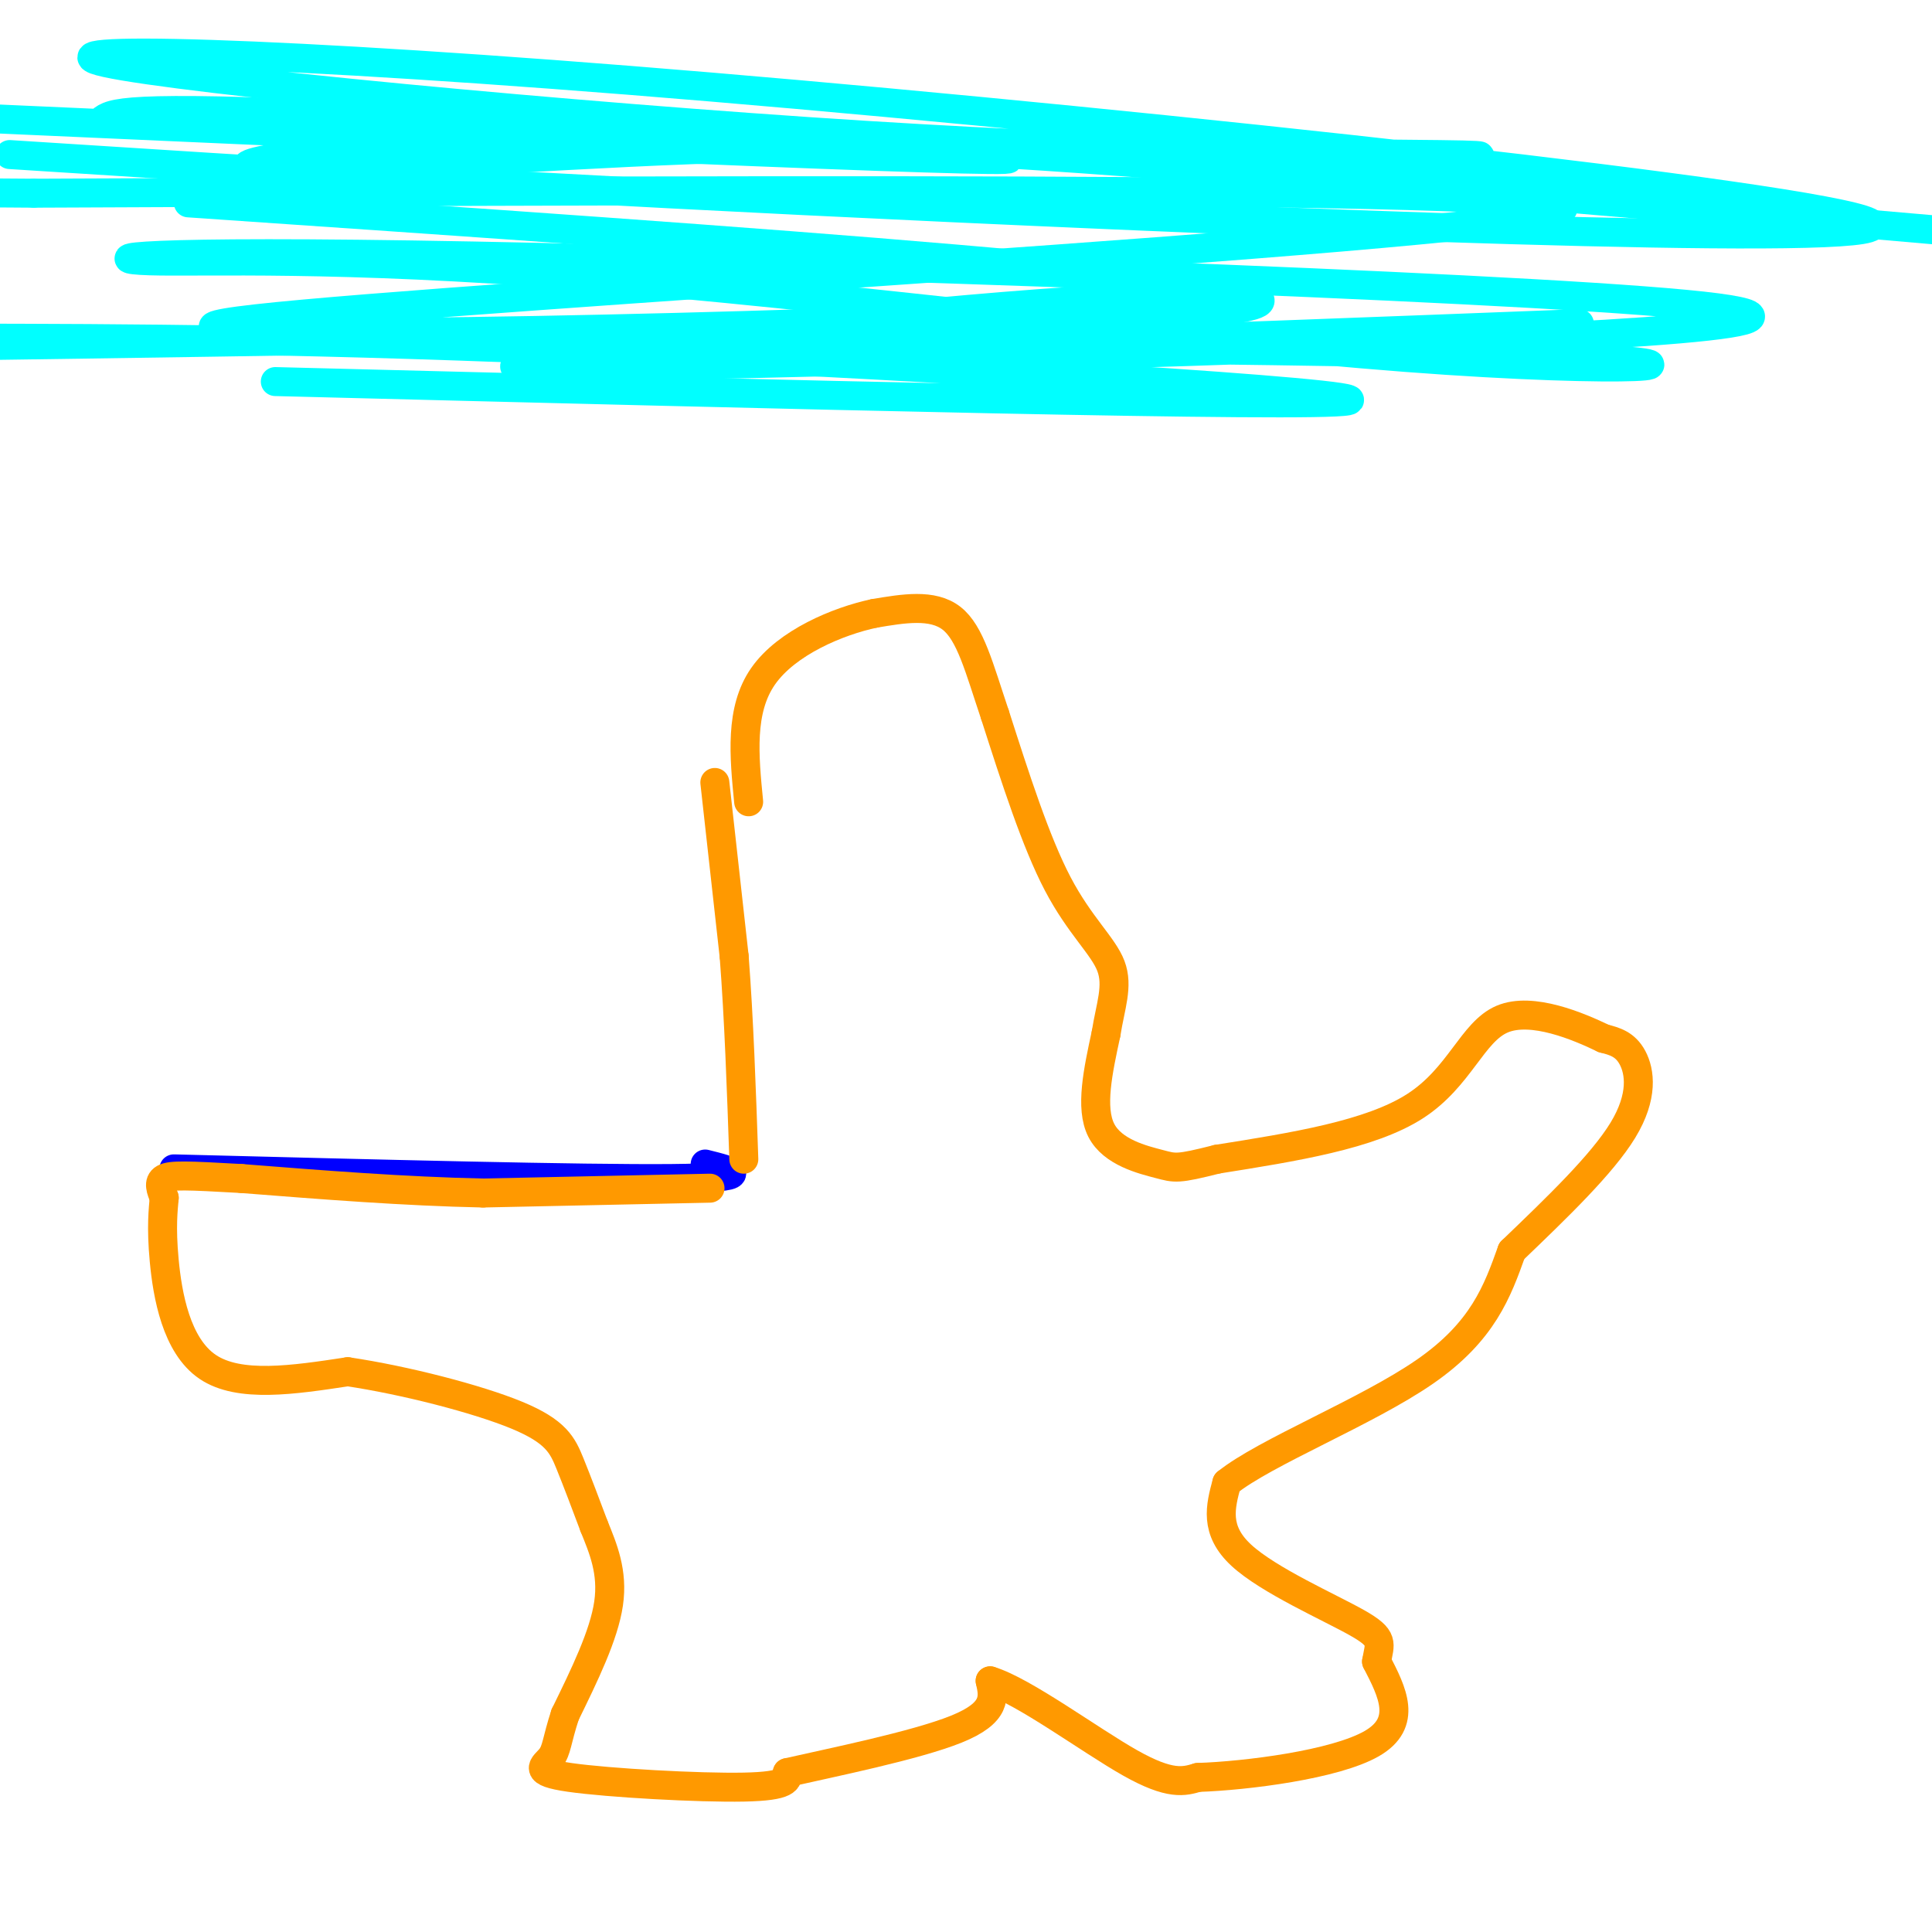 <svg viewBox='0 0 400 400' version='1.1' xmlns='http://www.w3.org/2000/svg' xmlns:xlink='http://www.w3.org/1999/xlink'><g fill='none' stroke='#0000ff' stroke-width='6' stroke-linecap='round' stroke-linejoin='round'><path d='M146,241c5.667,1.417 11.333,2.833 -7,3c-18.333,0.167 -60.667,-0.917 -103,-2'/></g>
<g fill='none' stroke='#ff9900' stroke-width='6' stroke-linecap='round' stroke-linejoin='round'><path d='M147,246c0.000,0.000 -47.000,1.000 -47,1'/><path d='M100,247c-16.167,-0.333 -33.083,-1.667 -50,-3'/><path d='M50,244c-11.333,-0.644 -14.667,-0.756 -16,0c-1.333,0.756 -0.667,2.378 0,4'/><path d='M34,248c-0.190,2.262 -0.667,5.917 0,13c0.667,7.083 2.476,17.595 9,22c6.524,4.405 17.762,2.702 29,1'/><path d='M72,284c11.810,1.750 26.833,5.625 35,9c8.167,3.375 9.476,6.250 11,10c1.524,3.750 3.262,8.375 5,13'/><path d='M123,316c1.844,4.556 3.956,9.444 3,16c-0.956,6.556 -4.978,14.778 -9,23'/><path d='M117,355c-1.769,5.396 -1.691,7.384 -3,9c-1.309,1.616 -4.006,2.858 4,4c8.006,1.142 26.716,2.183 36,2c9.284,-0.183 9.142,-1.592 9,-3'/><path d='M163,367c8.867,-2.022 26.533,-5.578 35,-9c8.467,-3.422 7.733,-6.711 7,-10'/><path d='M205,348c6.911,2.089 20.689,12.311 29,17c8.311,4.689 11.156,3.844 14,3'/><path d='M248,368c10.133,-0.333 28.467,-2.667 36,-7c7.533,-4.333 4.267,-10.667 1,-17'/><path d='M285,344c0.643,-3.786 1.750,-4.750 -4,-8c-5.750,-3.250 -18.357,-8.786 -24,-14c-5.643,-5.214 -4.321,-10.107 -3,-15'/><path d='M254,307c7.844,-6.333 28.956,-14.667 41,-23c12.044,-8.333 15.022,-16.667 18,-25'/><path d='M313,259c9.356,-8.978 18.711,-17.956 23,-25c4.289,-7.044 3.511,-12.156 2,-15c-1.511,-2.844 -3.756,-3.422 -6,-4'/><path d='M332,215c-5.095,-2.464 -14.833,-6.625 -21,-4c-6.167,2.625 -8.762,12.036 -18,18c-9.238,5.964 -25.119,8.482 -41,11'/><path d='M252,240c-8.333,2.107 -8.667,1.875 -12,1c-3.333,-0.875 -9.667,-2.393 -12,-7c-2.333,-4.607 -0.667,-12.304 1,-20'/><path d='M229,214c0.881,-5.667 2.583,-9.833 1,-14c-1.583,-4.167 -6.452,-8.333 -11,-17c-4.548,-8.667 -8.774,-21.833 -13,-35'/><path d='M206,148c-3.311,-9.844 -5.089,-16.956 -9,-20c-3.911,-3.044 -9.956,-2.022 -16,-1'/><path d='M181,127c-7.467,1.578 -18.133,6.022 -23,13c-4.867,6.978 -3.933,16.489 -3,26'/><path d='M148,162c0.000,0.000 4.000,36.000 4,36'/><path d='M152,198c1.000,13.000 1.500,27.500 2,42'/></g>
<g fill='none' stroke='#00ffff' stroke-width='6' stroke-linecap='round' stroke-linejoin='round'><path d='M21,25c2.044,-1.644 4.089,-3.289 53,-1c48.911,2.289 144.689,8.511 134,9c-10.689,0.489 -127.844,-4.756 -245,-10'/><path d='M2,32c54.906,3.531 109.812,7.062 195,11c85.188,3.938 200.658,8.284 190,3c-10.658,-5.284 -147.444,-20.198 -240,-28c-92.556,-7.802 -140.881,-8.493 -125,-5c15.881,3.493 95.968,11.171 157,15c61.032,3.829 103.009,3.808 119,4c15.991,0.192 5.995,0.596 -4,1'/><path d='M294,33c-35.132,-1.180 -120.964,-4.631 -175,-4c-54.036,0.631 -76.278,5.344 -65,6c11.278,0.656 56.075,-2.747 89,-4c32.925,-1.253 53.979,-0.358 109,4c55.021,4.358 144.011,12.179 233,20'/><path d='M327,67c-86.035,3.322 -172.070,6.644 -183,5c-10.930,-1.644 53.245,-8.253 84,-10c30.755,-1.747 28.089,1.367 -34,4c-62.089,2.633 -183.601,4.786 -141,0c42.601,-4.786 249.315,-16.510 269,-22c19.685,-5.490 -147.657,-4.745 -315,-4'/><path d='M7,40c-58.000,-0.500 -45.500,0.250 -33,1'/><path d='M39,42c116.667,8.000 233.333,16.000 221,21c-12.333,5.000 -153.667,7.000 -295,9'/><path d='M57,79c107.311,2.733 214.622,5.467 222,4c7.378,-1.467 -85.178,-7.133 -150,-10c-64.822,-2.867 -101.911,-2.933 -139,-3'/><path d='M106,71c91.403,0.770 182.806,1.539 218,3c35.194,1.461 14.179,3.612 -33,0c-47.179,-3.612 -120.523,-12.988 -171,-17c-50.477,-4.012 -78.086,-2.660 -89,-3c-10.914,-0.340 -5.132,-2.373 67,-1c72.132,1.373 210.613,6.152 251,10c40.387,3.848 -17.319,6.767 -80,9c-62.681,2.233 -130.337,3.781 -153,4c-22.663,0.219 -0.331,-0.890 22,-2'/></g>
</svg>